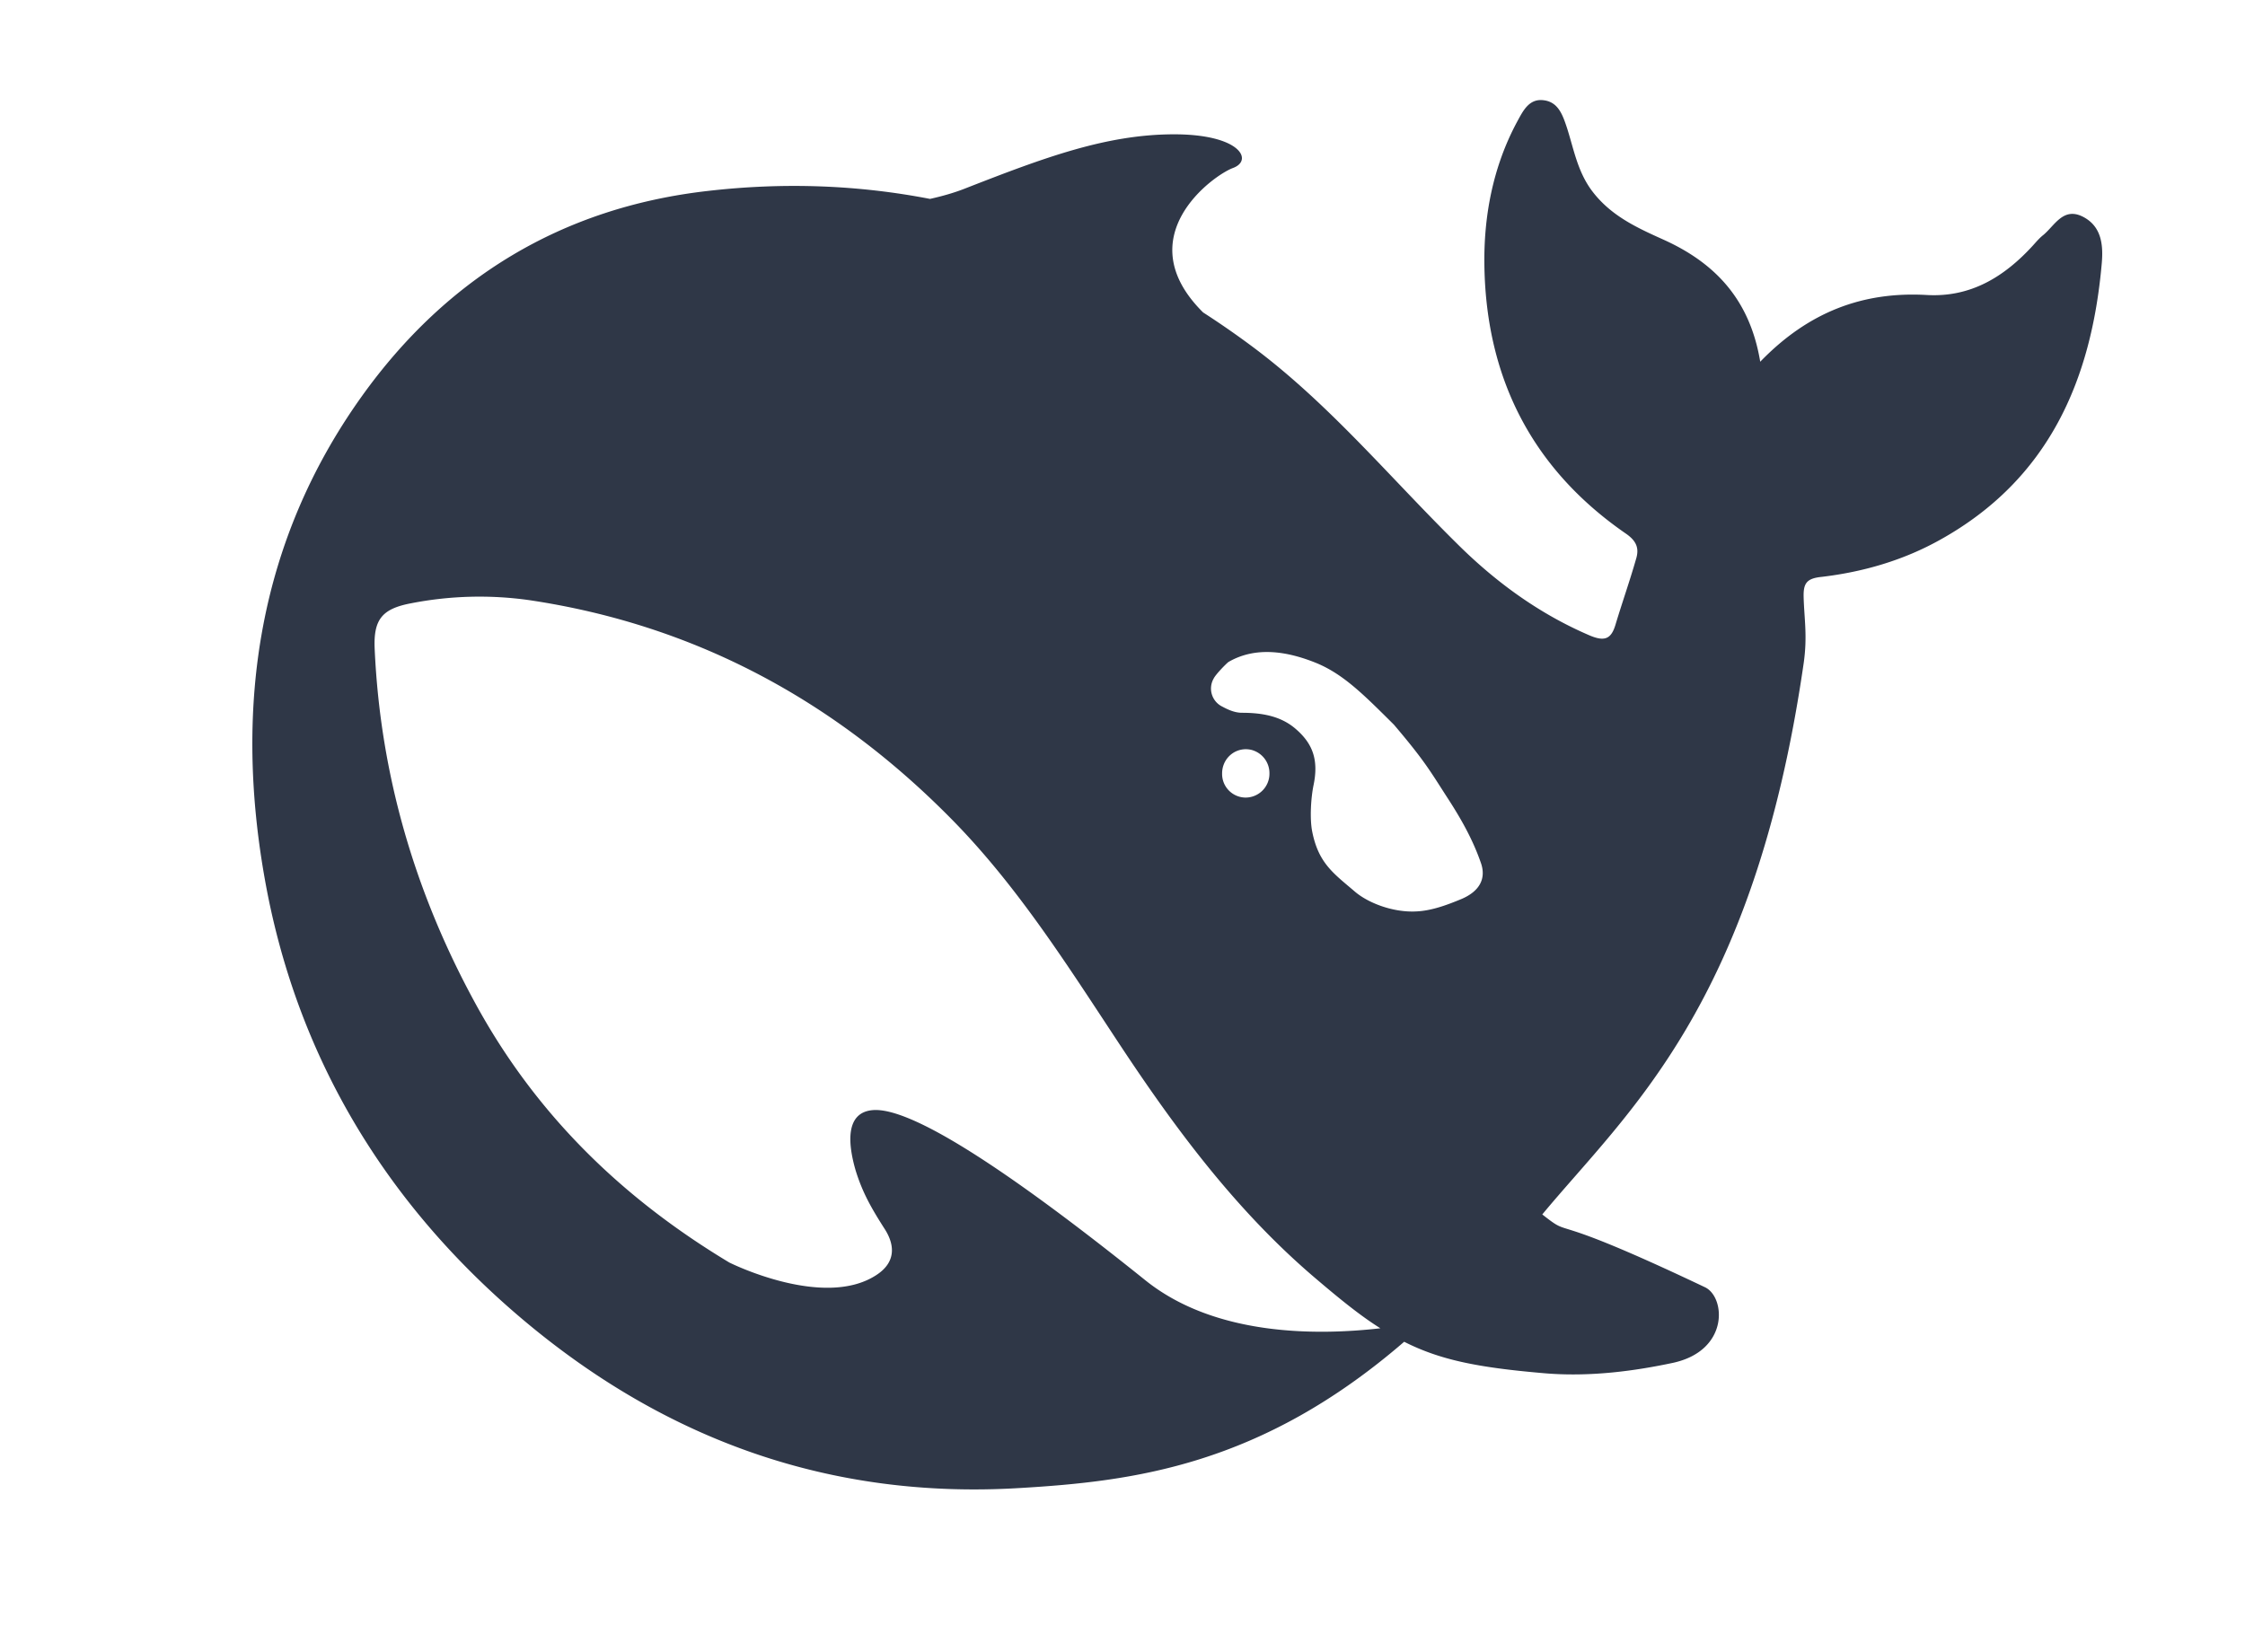 <?xml version="1.0" standalone="no"?><!DOCTYPE svg PUBLIC "-//W3C//DTD SVG 1.1//EN" "http://www.w3.org/Graphics/SVG/1.1/DTD/svg11.dtd"><svg t="1743149036007" class="icon" viewBox="0 0 1391 1024" version="1.1" xmlns="http://www.w3.org/2000/svg" p-id="2721" xmlns:xlink="http://www.w3.org/1999/xlink" width="695.5" height="512"><path d="M1290.486 134.264c-12.138-6.07-17.378 5.5-24.468 11.38-2.416 1.897-4.479 4.363-6.542 6.639-17.736 19.346-38.456 32.055-65.557 30.537-39.594-2.276-73.404 10.432-103.279 41.349-6.353-38.125-27.455-60.885-59.581-75.491-16.834-7.586-33.81-15.174-45.594-31.676-8.202-11.759-10.432-24.847-14.557-37.744-2.608-7.777-5.217-15.743-13.988-17.071-9.555-1.518-13.278 6.639-17.024 13.467-14.937 27.882-20.746 58.61-20.153 89.716 1.281 69.991 30.254 125.755 87.773 165.397 6.544 4.551 8.227 9.104 6.164 15.742-3.912 13.657-8.607 26.935-12.708 40.591-2.61 8.726-6.52 10.621-15.696 6.828-31.558-13.467-58.824-33.383-82.936-57.471-40.898-40.402-77.885-84.976-124-119.875a545.316 545.316 0 0 0-32.885-22.951c-47.063-46.66 6.164-84.974 18.494-89.527 12.874-4.742 4.481-21.054-37.176-20.865s-79.759 14.416-128.316 33.383c-7.111 2.845-14.582 4.931-22.215 6.639-44.1-8.536-89.858-10.432-137.681-4.932-90.024 10.243-161.935 53.679-214.806 127.841-63.494 89.147-78.455 190.435-60.127 296.083 19.205 111.34 74.897 203.522 160.441 275.598 88.72 74.731 190.885 111.34 307.44 104.323 70.796-4.174 149.606-13.847 238.515-90.666 22.429 11.381 45.972 15.934 84.999 19.347 30.087 2.845 59.036-1.518 81.442-6.259 35.113-7.586 32.671-40.78 19.986-46.849-102.922-48.937-80.328-29.021-100.859-45.142 52.302-63.162 131.112-128.791 161.935-341.416 2.441-16.881 0.378-27.502 0-41.159-0.191-8.346 1.658-11.571 11.025-12.519 25.772-3.035 50.809-10.243 73.784-23.14 66.67-37.176 93.58-98.252 99.934-171.467 0.949-11.19-0.189-22.76-11.784-28.64M709.394 793.194c-99.722-80.043-148.113-106.408-168.099-105.27-18.683 1.138-15.316 22.951-11.215 37.176 4.292 14.036 9.91 23.709 17.758 36.039 5.407 8.157 9.154 20.296-5.428 29.399-32.127 20.296-87.962-6.828-90.569-8.155-65.011-39.074-119.378-90.666-157.669-161.224-36.986-67.904-58.443-140.739-62-218.506-0.949-18.778 4.481-25.417 22.762-28.832a220.497 220.497 0 0 1 73.048-1.896c101.809 15.175 188.49 61.645 261.135 135.24 41.468 41.917 72.835 91.992 105.175 140.929 34.355 51.969 71.343 101.475 118.406 142.065 16.62 14.225 29.873 25.037 42.581 33.003-38.291 4.363-102.186 5.311-145.883-29.968m47.821-313.912c0-8.346 6.545-14.985 14.771-14.985q2.798 0.048 5.026 0.949a14.866 14.866 0 0 1 9.532 14.036 14.794 14.794 0 0 1-14.747 14.985 14.629 14.629 0 0 1-14.582-14.985m148.493 77.766c-9.508 3.984-19.039 7.399-28.215 7.777-14.178 0.759-29.684-5.12-38.077-12.328-13.088-11.192-22.43-17.451-26.342-36.987-1.683-8.346-0.759-21.243 0.736-28.64 3.366-15.934-0.38-26.175-11.381-35.47-8.962-7.588-20.367-9.674-32.885-9.674-4.671 0-8.962-2.085-12.139-3.793a12.447 12.447 0 0 1-5.406-17.45c1.304-2.655 7.658-9.105 9.152-10.243 16.998-9.863 36.606-6.638 54.72 0.759 16.81 7.017 29.495 19.916 47.823 38.125 18.683 22.002 22.049 28.072 32.671 44.574 8.418 12.897 16.076 26.175 21.293 41.348 3.199 9.485-0.925 17.261-11.95 22.002" fill="#2F3747" p-id="2722"></path></svg>